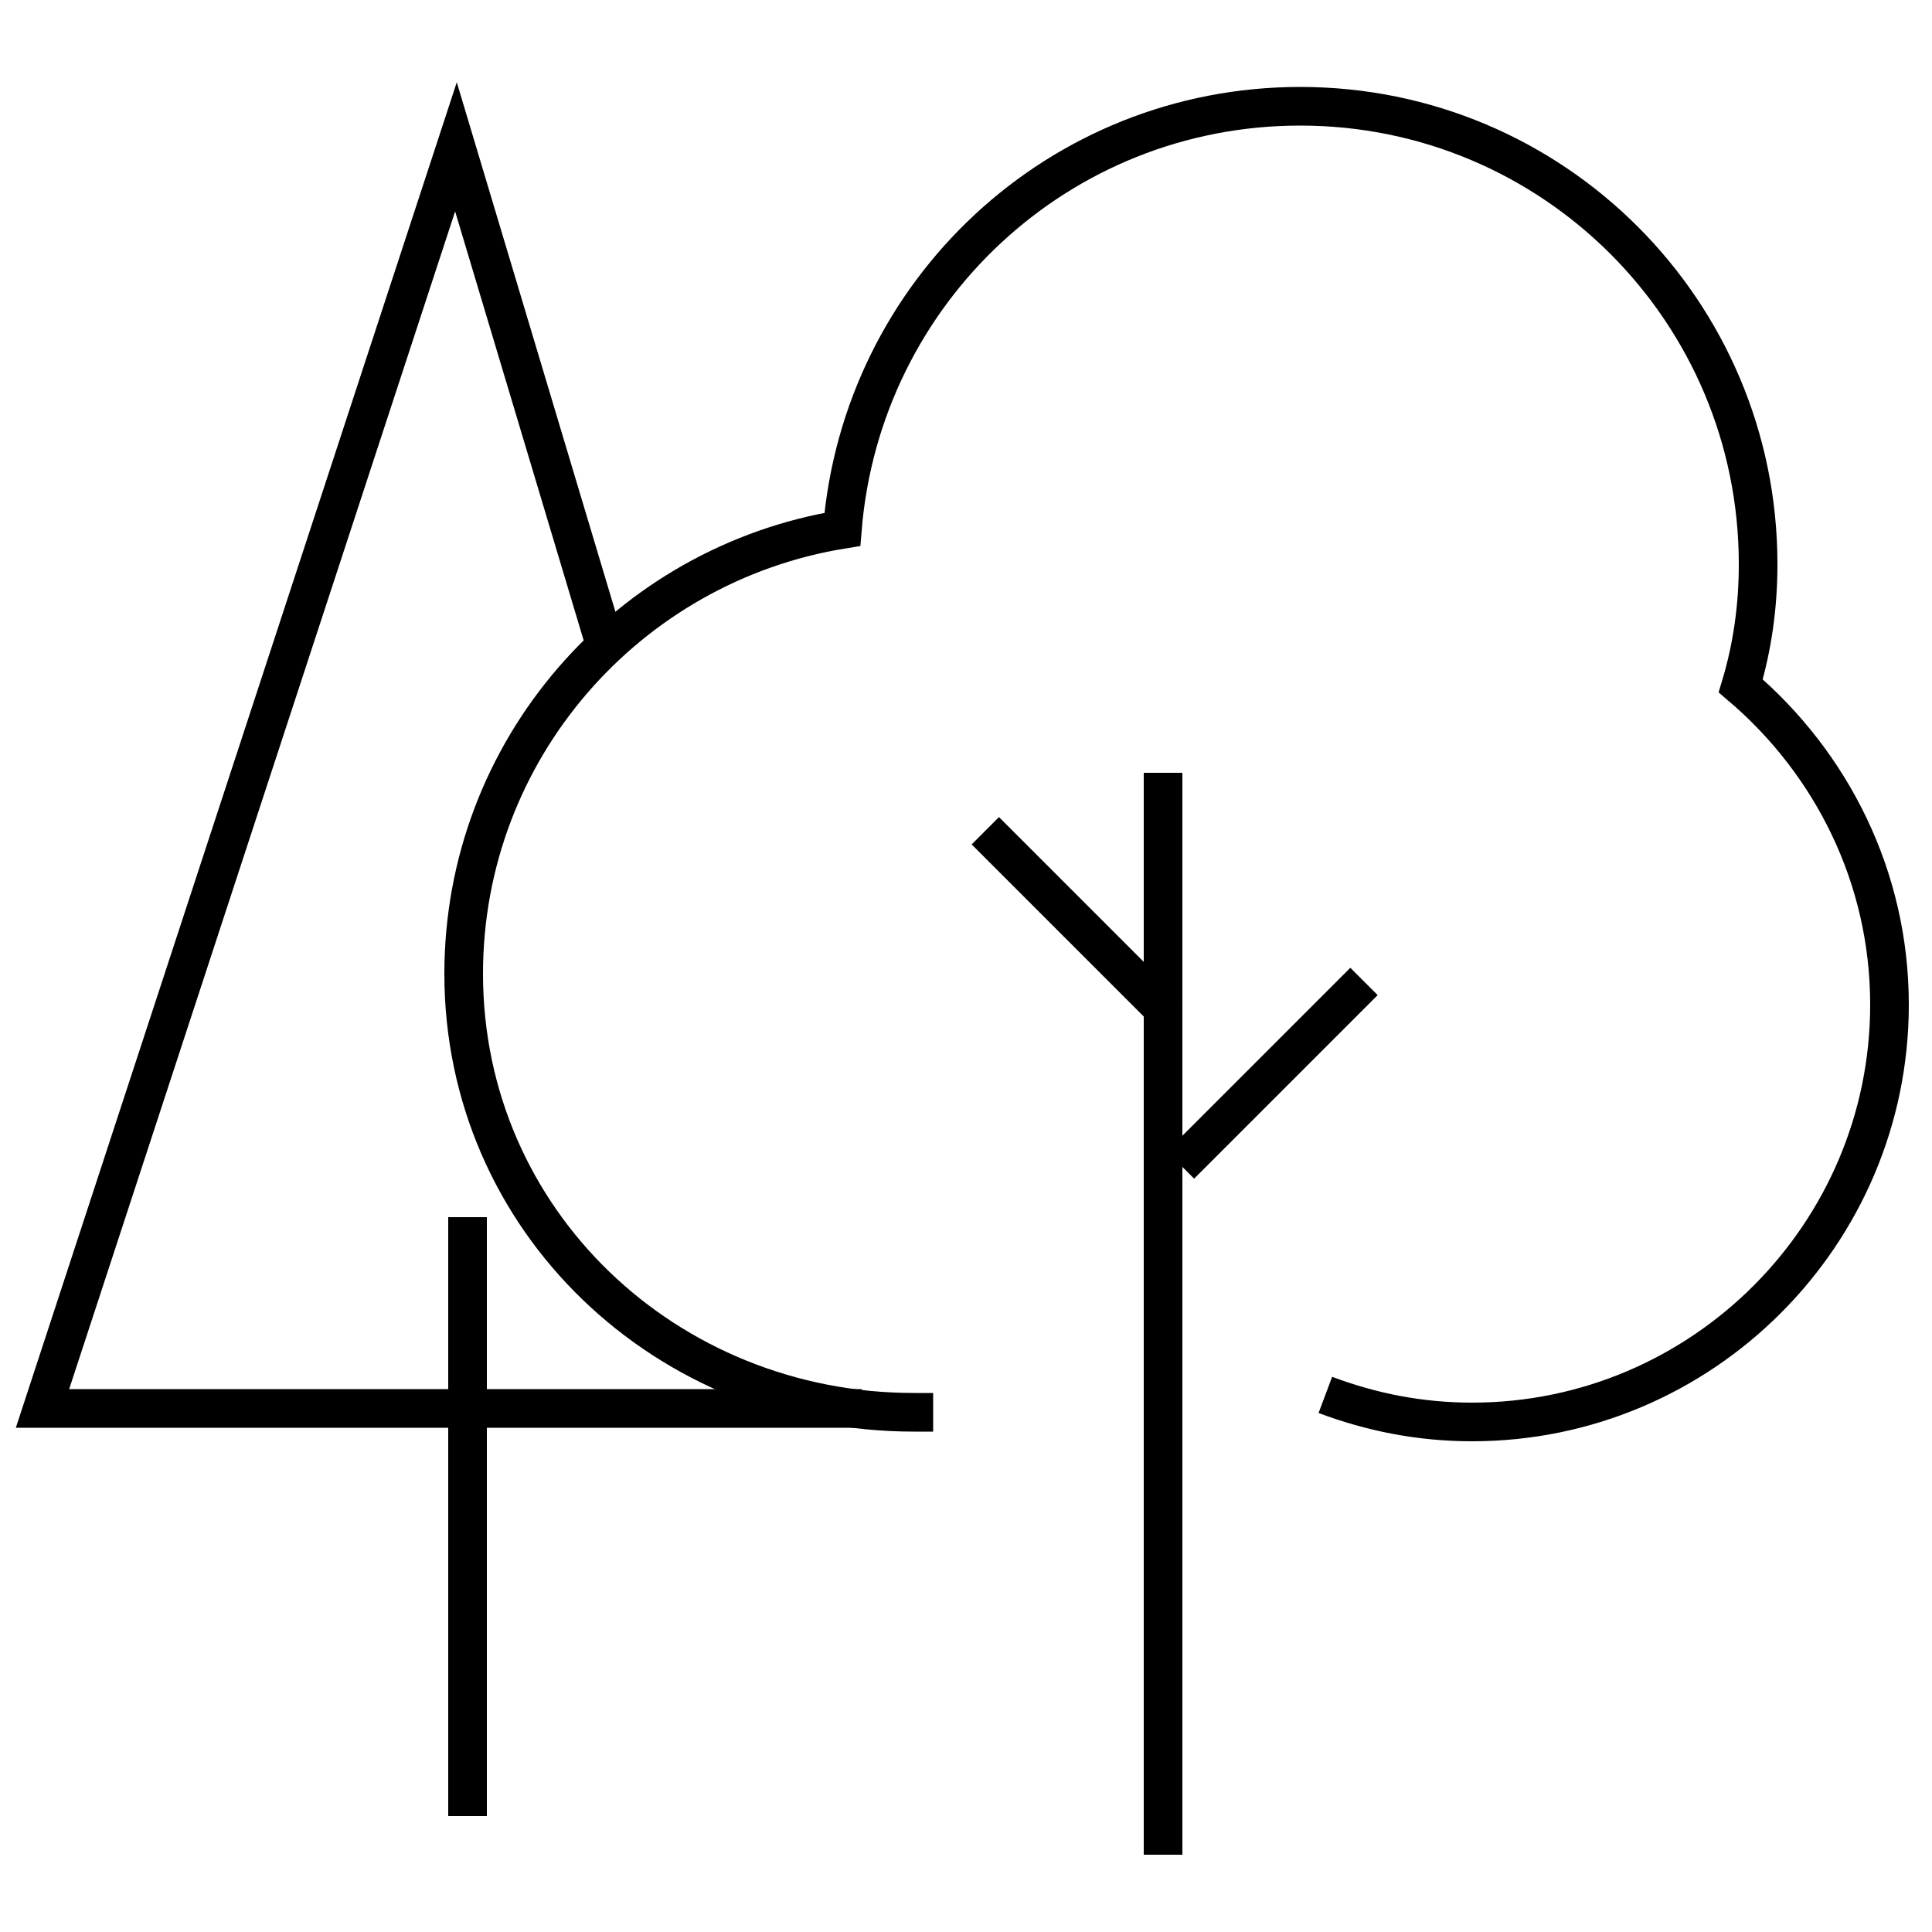 <?xml version="1.0" encoding="UTF-8"?> <!-- Generator: Adobe Illustrator 22.1.0, SVG Export Plug-In . SVG Version: 6.00 Build 0) --> <svg xmlns="http://www.w3.org/2000/svg" xmlns:xlink="http://www.w3.org/1999/xlink" id="Layer_1" x="0px" y="0px" viewBox="0 0 100 100" style="enable-background:new 0 0 100 100;" xml:space="preserve"> <style type="text/css"> .st0{fill:none;stroke:#000000;stroke-width:2;} </style> <g> <g id="XMLID_1_"> <path class="st0" d="M48.3,73.1c-0.3,0-0.7,0-1,0c-12.8,0-23.3-9.9-23.3-22.7c0-11.6,8.5-21.2,19.6-23 C44.6,15.1,54.8,5.5,67.3,5.5C80.4,5.5,91,16.1,91,29.2c0,2.2-0.3,4.3-0.9,6.3c4.7,4,7.7,9.9,7.7,16.5c0,11.9-9.7,21.6-21.6,21.6 c-2.7,0-5.2-0.5-7.6-1.4"></path> </g> <line class="st0" x1="60.2" y1="40" x2="60.2" y2="96"></line> <line class="st0" x1="61.1" y1="60.3" x2="70.6" y2="50.8"></line> <line class="st0" x1="60.5" y1="52.5" x2="51" y2="43"></line> <polyline class="st0" points="31.3,33.3 23.6,7.6 2.2,72.9 44.6,72.9 "></polyline> <line class="st0" x1="24.2" y1="63" x2="24.2" y2="94"></line> </g> </svg> 